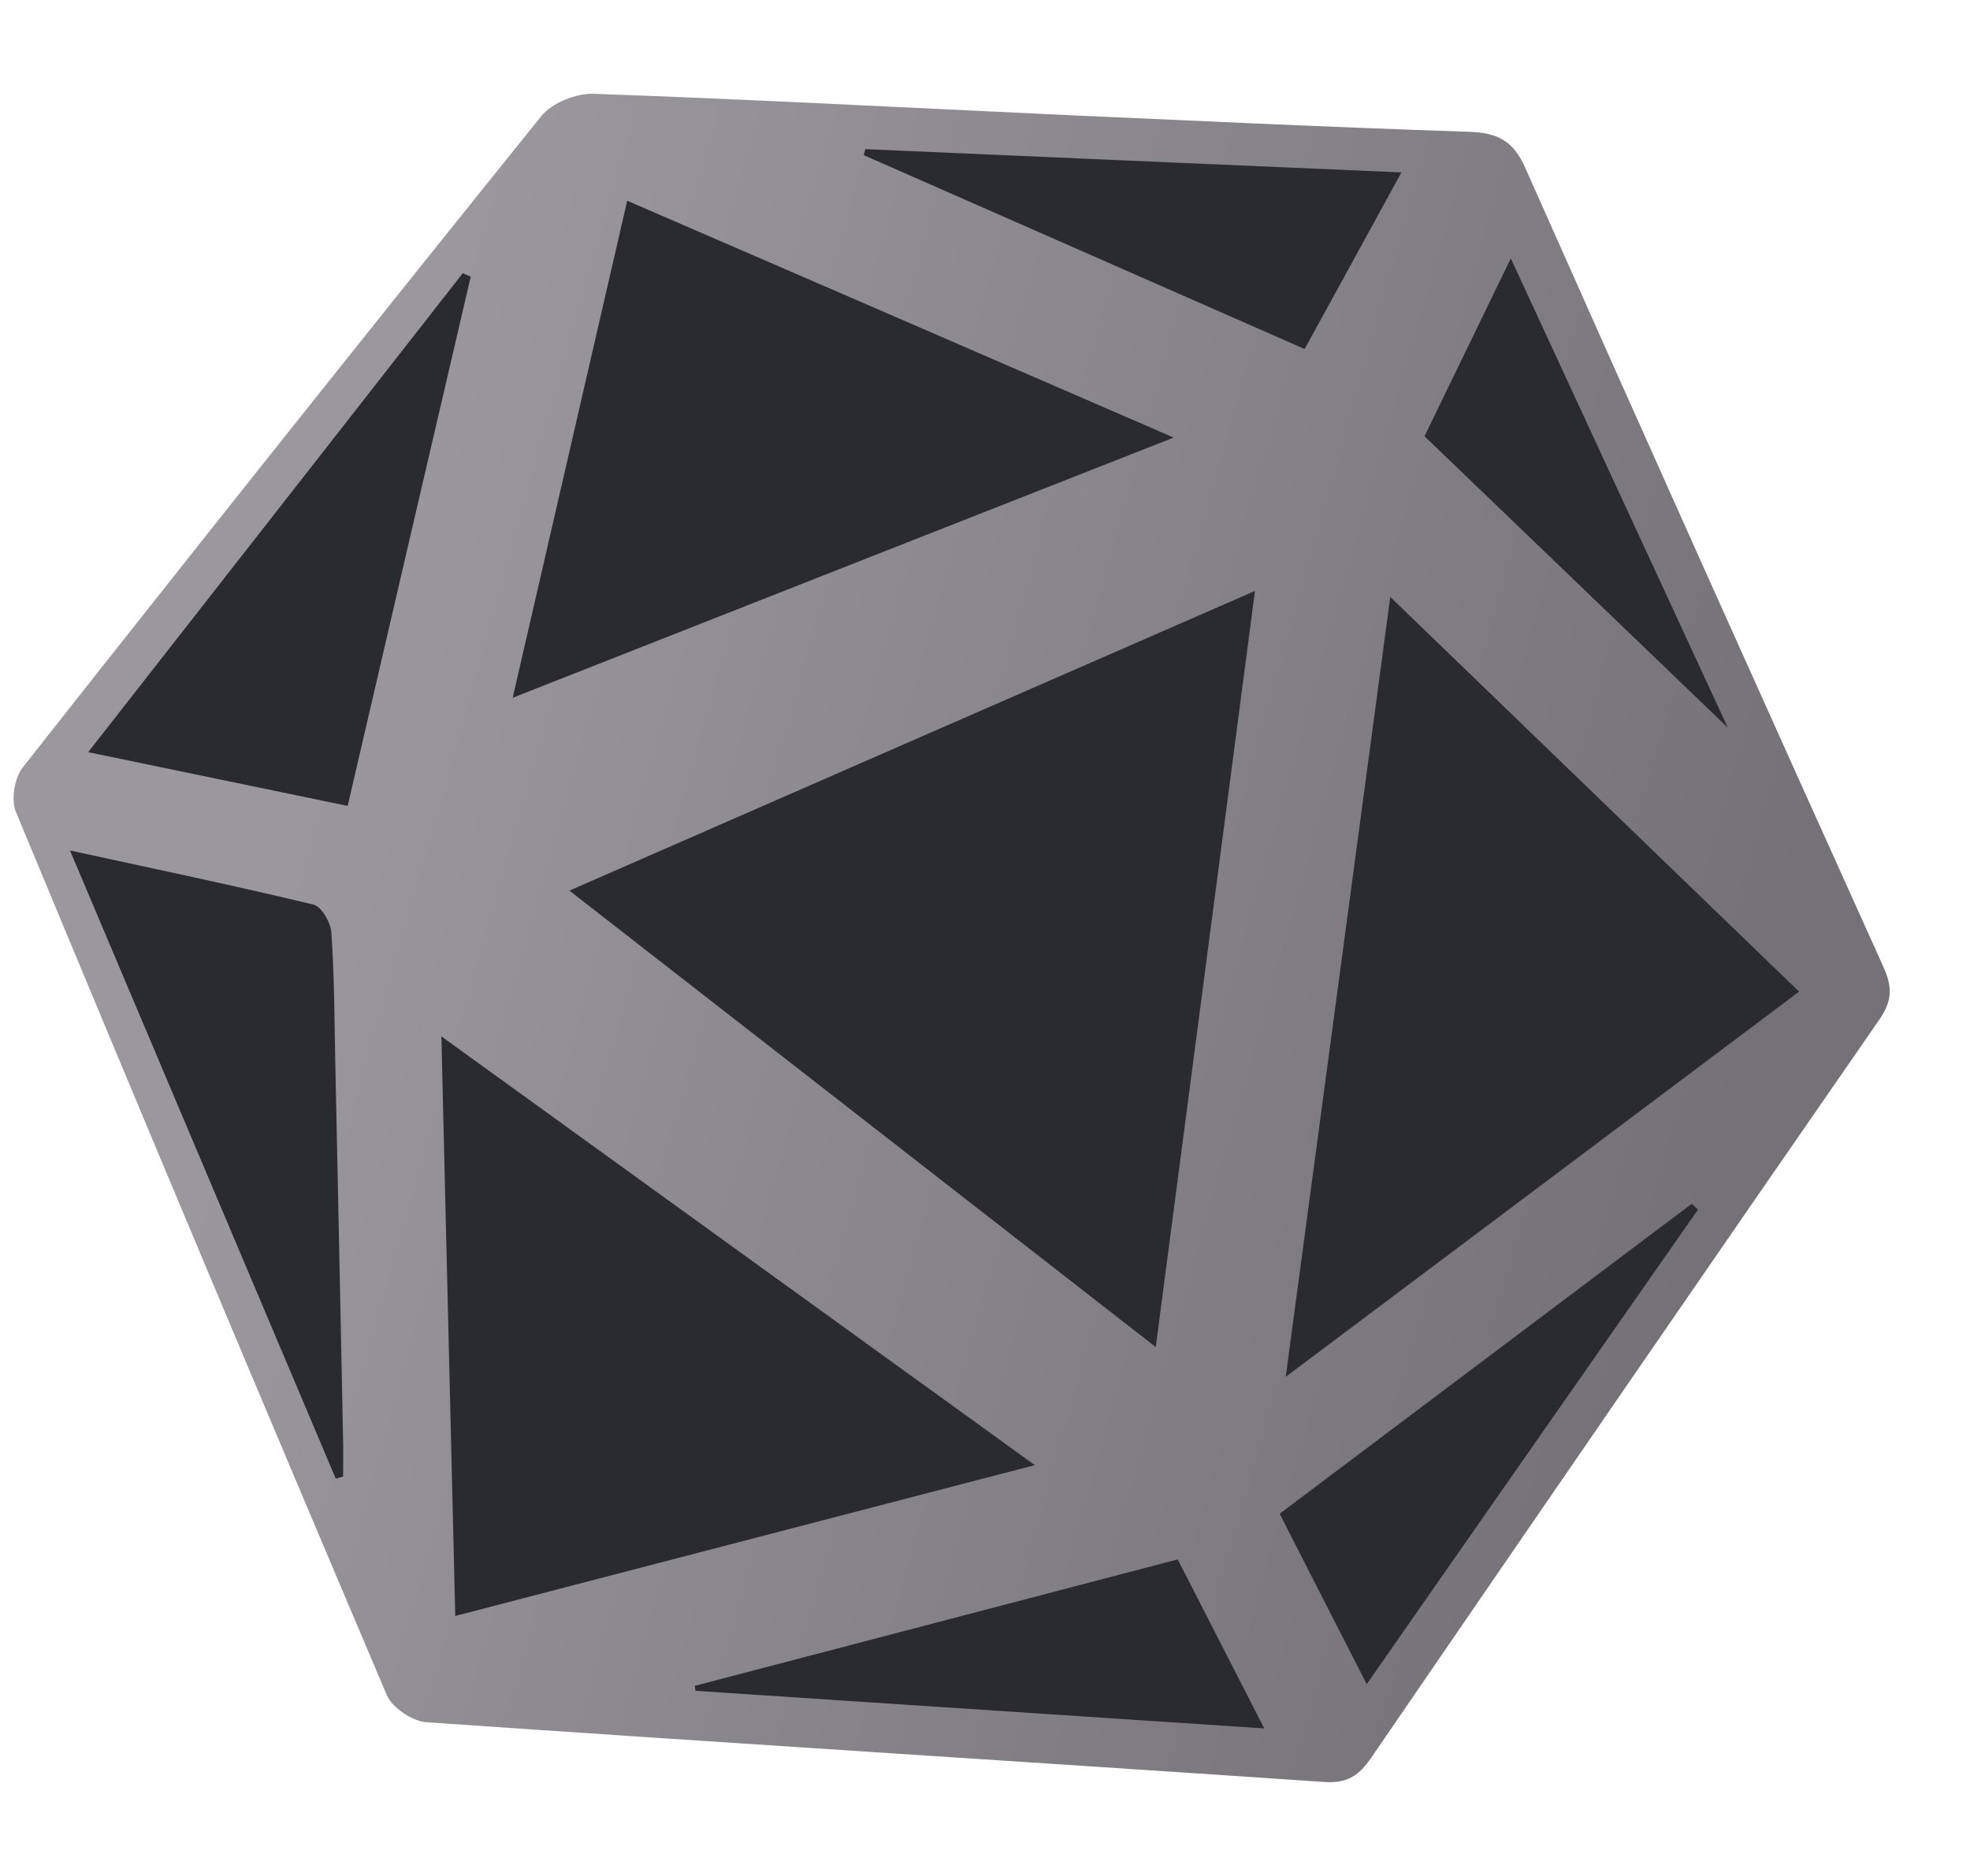 <svg width="21" height="20" viewBox="0 0 21 20" fill="none" xmlns="http://www.w3.org/2000/svg">
<path d="M11.353 1.448H6.198L3.847 3.929L0.928 7.707L0.473 8.814L4.529 18.164L14.462 18.584L17.116 14.768L19.656 10.57L17.76 5.57L15.94 1.792L11.353 1.448Z" fill="#2A2B2F"/>
<path d="M20.077 10.308C18.796 7.471 17.522 4.633 16.258 1.787C16.131 1.501 15.963 1.415 15.66 1.405C14.103 1.354 12.548 1.278 11.461 1.231C9.437 1.137 7.883 1.054 6.326 1C6.14 0.994 5.884 1.096 5.77 1.238C3.915 3.542 2.073 5.858 0.242 8.182C0.155 8.293 0.116 8.524 0.168 8.652C1.474 11.798 2.792 14.938 4.123 18.071C4.181 18.207 4.396 18.351 4.545 18.361C7.734 18.582 10.925 18.781 14.117 18.998C14.368 19.015 14.49 18.925 14.62 18.735C16.419 16.109 18.222 13.486 20.033 10.871C20.172 10.672 20.174 10.522 20.077 10.308ZM16.105 2.755C16.913 4.501 17.679 6.16 18.418 7.757C17.36 6.741 16.276 5.699 15.185 4.651C15.489 4.026 15.772 3.441 16.105 2.755ZM9.224 1.59C11.11 1.673 12.995 1.754 14.939 1.838C14.58 2.494 14.249 3.099 13.907 3.721C12.318 3.023 10.763 2.339 9.207 1.654C9.212 1.634 9.219 1.612 9.224 1.59ZM6.686 2.14C8.628 2.981 10.525 3.803 12.511 4.665C10.138 5.598 7.85 6.5 5.465 7.439C5.886 5.614 6.281 3.894 6.686 2.14ZM13.378 6.3C13.021 9.015 12.677 11.643 12.32 14.361C10.23 12.735 8.184 11.14 6.07 9.495C8.521 8.422 10.909 7.378 13.378 6.3ZM3.579 15.764C2.644 13.556 1.712 11.349 0.746 9.067C1.668 9.268 2.507 9.443 3.341 9.644C3.426 9.664 3.525 9.834 3.532 9.94C3.563 10.385 3.565 10.834 3.573 11.28C3.602 12.635 3.63 13.99 3.657 15.345C3.661 15.477 3.657 15.61 3.657 15.742C3.632 15.75 3.605 15.757 3.579 15.764ZM3.706 8.592C2.788 8.401 1.893 8.216 0.94 8.019C2.296 6.284 3.614 4.599 4.933 2.913C4.961 2.925 4.99 2.937 5.018 2.95C4.585 4.806 4.153 6.665 3.706 8.592ZM4.705 11.049C6.833 12.586 8.888 14.071 11.031 15.62C8.925 16.168 6.917 16.691 4.853 17.228C4.804 15.172 4.756 13.159 4.705 11.049ZM7.414 18.026C7.411 18.009 7.409 17.992 7.406 17.973C9.114 17.527 10.822 17.078 12.554 16.625C12.857 17.218 13.154 17.795 13.477 18.427C11.412 18.29 9.413 18.159 7.414 18.026ZM14.569 17.955C14.25 17.333 13.952 16.748 13.641 16.138C15.116 15.029 16.576 13.931 18.034 12.834C18.056 12.854 18.078 12.876 18.1 12.896C16.933 14.567 15.766 16.237 14.569 17.955ZM13.706 14.678C14.088 11.828 14.458 9.06 14.82 6.364C16.25 7.744 17.694 9.138 19.178 10.572C17.331 11.959 15.553 13.293 13.706 14.678Z" fill="url(#paint0_linear)"/>
<defs>
<linearGradient id="paint0_linear" x1="3.749" y1="6.637" x2="18.788" y2="10.887" gradientUnits="userSpaceOnUse">
<stop stop-color="#9A989D"/>
<stop offset="1" stop-color="#747276"/>
</linearGradient>
</defs>
</svg>
